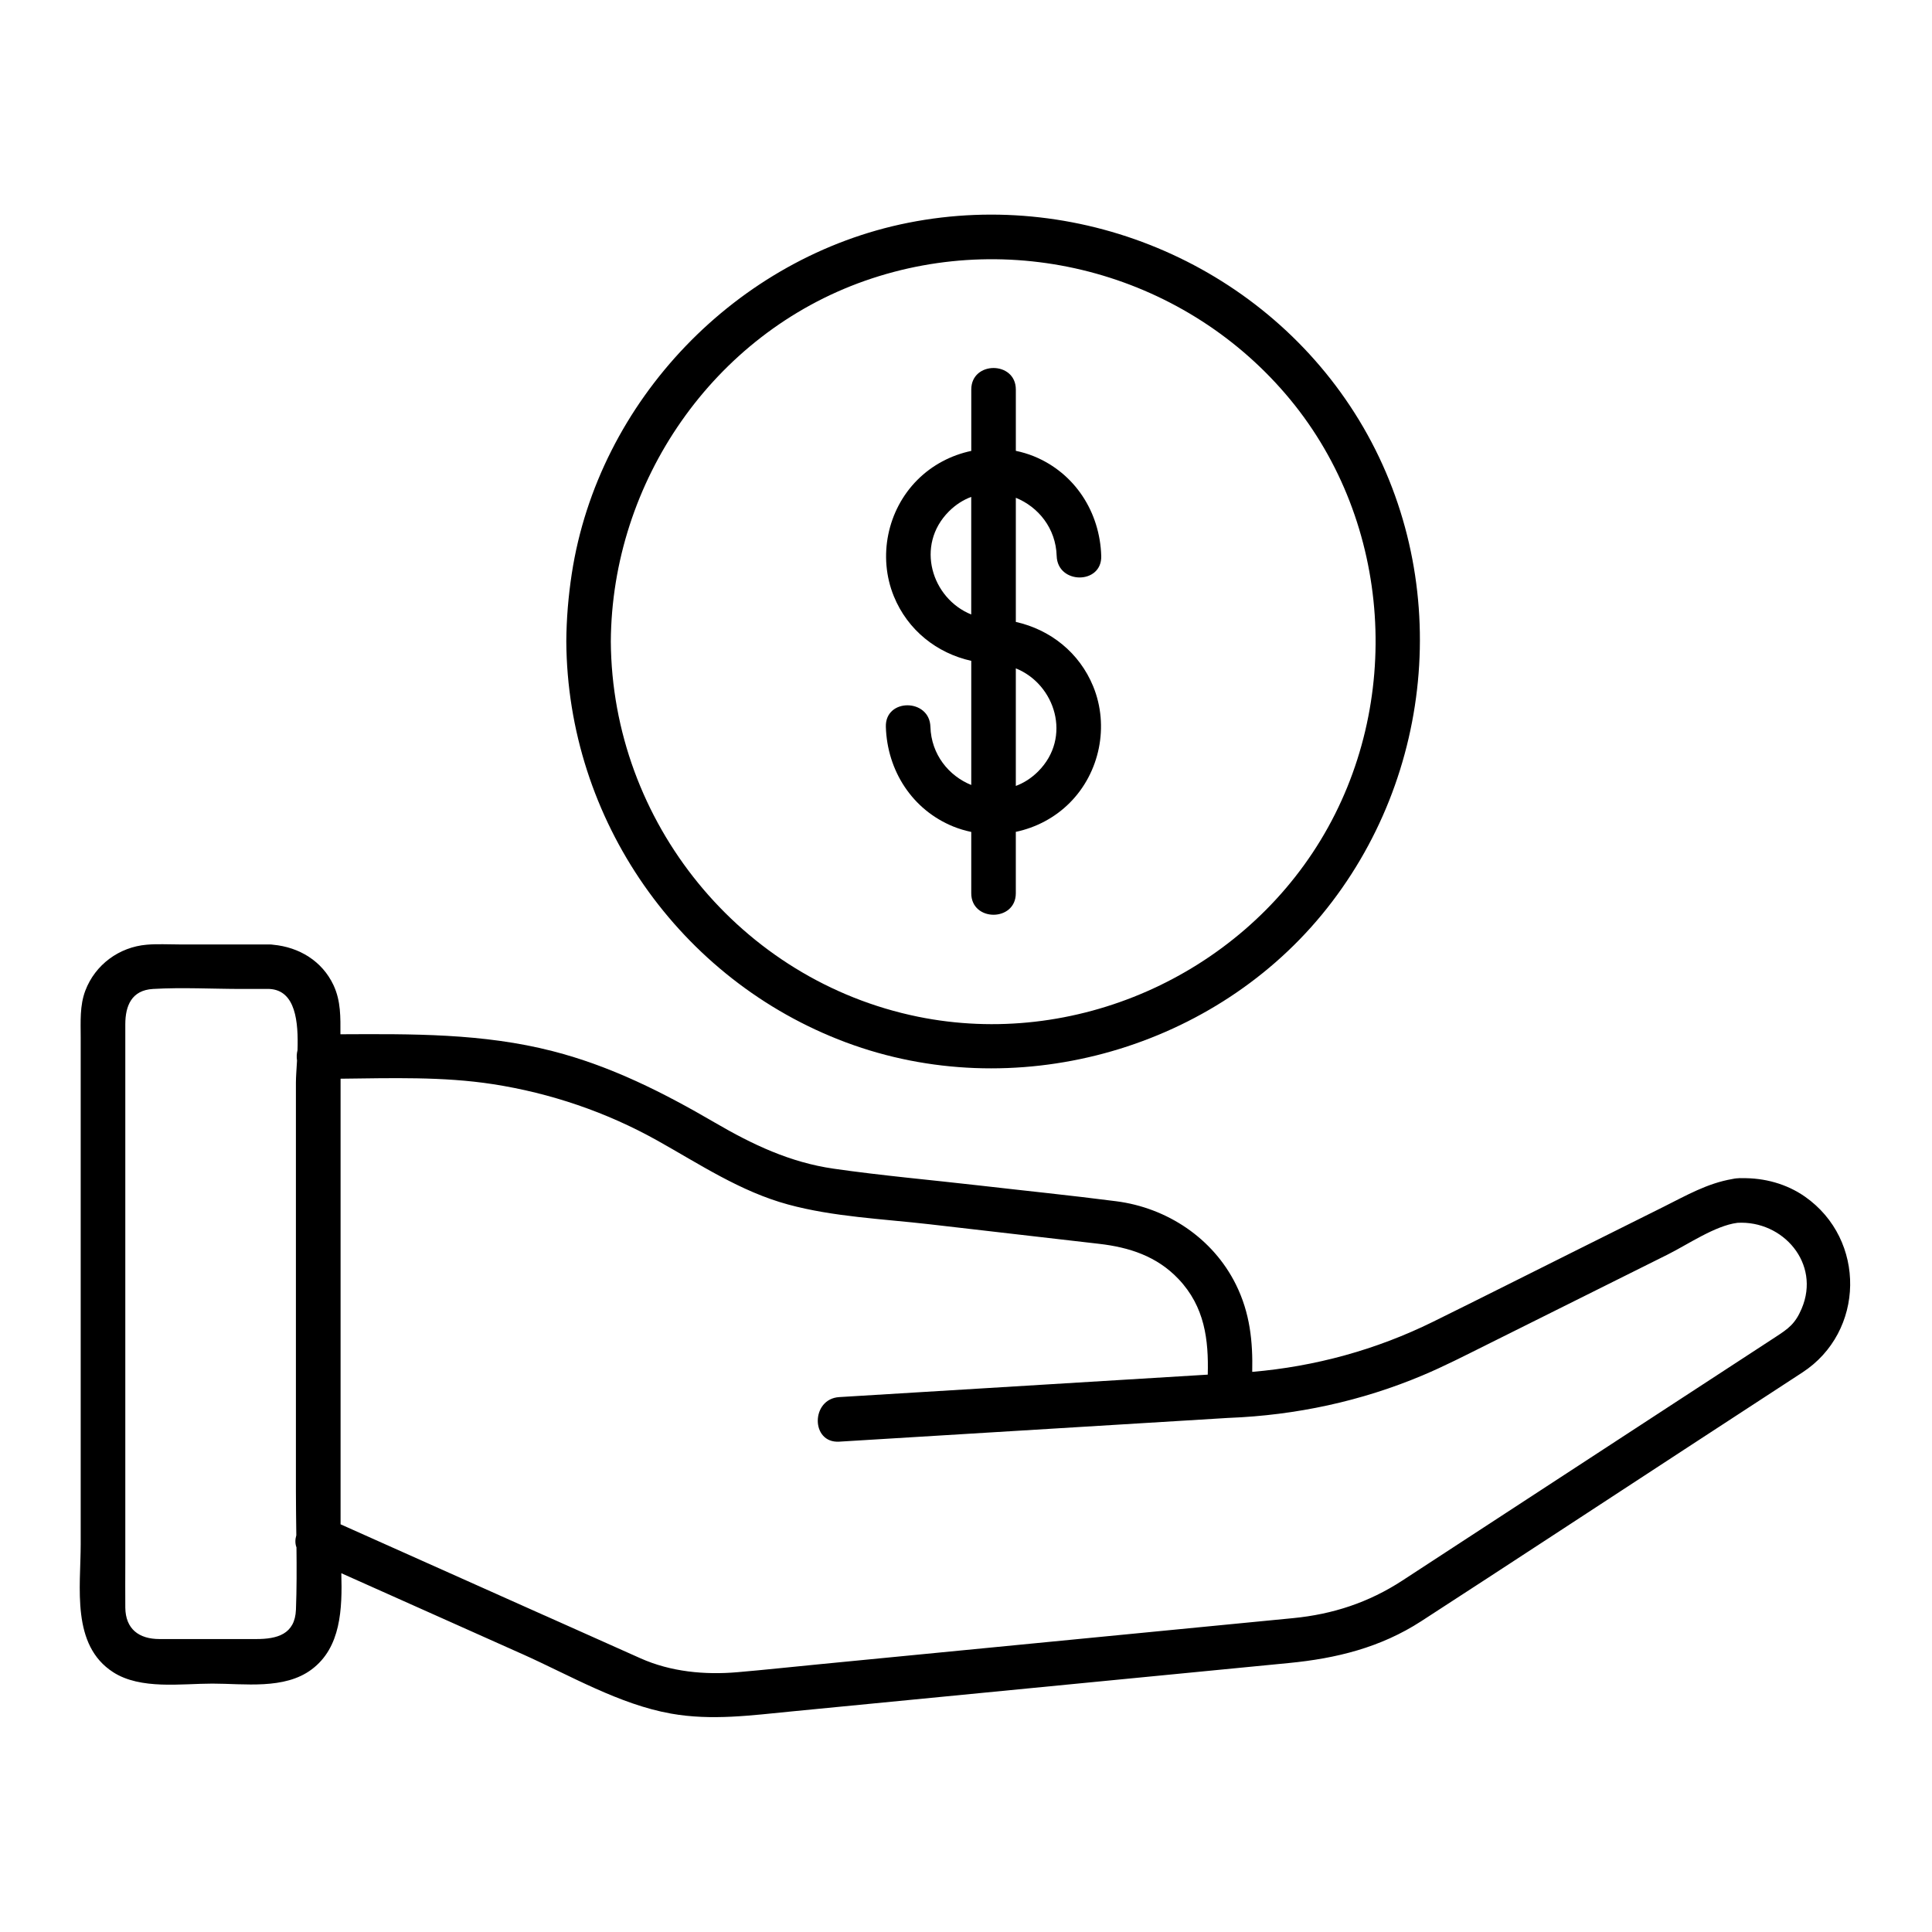<?xml version="1.0" encoding="UTF-8"?>
<!-- Uploaded to: SVG Find, www.svgrepo.com, Generator: SVG Find Mixer Tools -->
<svg fill="#000000" width="800px" height="800px" version="1.1" viewBox="144 144 512 512" xmlns="http://www.w3.org/2000/svg">
 <g>
  <path d="m622.31 461.11c-4.859-3.394-10.766-4.981-16.648-4.879-0.383-0.031-0.797-0.02-1.23 0.031h-0.109c-0.434 0.031-0.836 0.098-1.219 0.188-6.672 1.133-12.289 4.398-18.301 7.398-7.559 3.769-15.113 7.539-22.672 11.305-12.793 6.375-25.562 12.82-38.387 19.141-15.027 7.41-31.25 11.848-47.891 13.266 0.176-7.969-0.562-15.559-4.32-23.145-6.082-12.281-18.254-20.34-31.715-22.07-12.023-1.555-24.109-2.773-36.152-4.164-12.898-1.484-25.898-2.617-38.75-4.469-11.512-1.652-21.492-6.387-31.43-12.184-13.719-8-27.543-14.988-43.012-18.961-18.52-4.762-37.344-4.566-56.254-4.477 0.012-4.457 0.137-8.766-1.82-12.98-3.012-6.445-9.141-10.105-16.008-10.746-0.316-0.051-0.641-0.078-0.984-0.078-0.246-0.012-0.473-0.012-0.699 0h-23.262c-2.832 0-5.727-0.176-8.562 0.07-7.301 0.621-13.656 5.285-16.266 12.164-1.516 3.996-1.23 8.266-1.23 12.457v18.863 115.39c0 11.406-2.566 26.746 8.621 33.93 7.281 4.676 18.047 3.012 26.281 3.012 8.492 0 19.09 1.645 26.301-3.758 7.766-5.805 8.137-16 7.863-25.496 15.969 7.133 31.949 14.277 47.922 21.41 0.031 0.012 0.07 0.02 0.098 0.039 12.574 5.629 25.684 13.332 39.352 15.754 10.805 1.918 21.285 0.461 32.039-0.582 31.832-3.102 63.676-6.199 95.508-9.297 12.062-1.172 24.129-2.352 36.191-3.523 12.574-1.219 24.297-4.094 35.09-11.09 23.352-15.125 46.602-30.414 69.895-45.617 10.363-6.762 20.734-13.531 31.094-20.289 16.57-10.781 16.996-35.191 0.668-46.617zm-399.88 109.45c-0.246 6.562-5 7.805-10.508 7.805h-25.652c-5.461 0-9.004-2.668-9.062-8.336-0.039-3.965 0-7.93 0-11.898v-106.31-36.359c0-4.859 1.625-9.055 7.359-9.379 7.812-0.453 15.785 0 23.617 0h7.231c6.988 0.355 7.676 8.816 7.43 16.227-0.227 0.895-0.277 1.84-0.129 2.754-0.129 2.293-0.297 4.34-0.297 5.836v51.543 56.441c0 3.984 0.059 7.981 0.109 11.984-0.324 1.074-0.344 2.195 0.039 3.207 0.062 5.508 0.07 11.008-0.137 16.488zm399.05-79.801c-1.742 4.113-3.551 5.344-6.965 7.578-10.223 6.672-20.438 13.344-30.66 20.004-22.742 14.84-45.48 29.688-68.223 44.527-8.914 5.816-18.449 8.934-28.961 9.957-10.695 1.043-21.383 2.086-32.078 3.121-31.145 3.031-62.289 6.062-93.43 9.094-7.223 0.699-14.445 1.484-21.676 2.106-8.699 0.758-17.723-0.09-25.75-3.68-6.723-3-13.441-6.012-20.172-9.012-1.73-0.777-3.465-1.543-5.195-2.32-0.039-0.02-0.078-0.031-0.109-0.039-17.996-8.051-36.004-16.09-54.004-24.137v-52.301-58.922-6.867c13.441-0.148 27.129-0.602 40.363 1.445 15.273 2.363 30.082 7.398 43.57 14.938 11.285 6.309 22.031 13.52 34.656 16.953 12.023 3.277 25.102 3.816 37.43 5.234 14.996 1.73 29.984 3.453 44.98 5.188 7.969 0.914 15.312 3.266 21.059 9.328 6.965 7.34 8 16.109 7.754 25.34-28.23 1.723-56.473 3.445-84.703 5.164-4.32 0.266-8.641 0.531-12.961 0.789-7.547 0.461-7.606 12.27 0 11.809 30.121-1.84 60.23-3.672 90.352-5.512 4.289-0.266 8.582-0.523 12.871-0.789h0.09c17.672-0.699 35-4.398 51.305-11.277 5.727-2.41 11.238-5.246 16.797-8.012 16.051-8 32.098-16.008 48.148-24.008 5.285-2.637 12.555-7.637 18.402-8.383 0.012 0 0.031-0.012 0.039-0.012 12.109-0.707 22.117 10.77 17.07 22.695z"/>
  <path d="m368.21 420.25c44.203 16.512 96.066 2.527 126.07-33.828 30.367-36.801 34.773-90.113 9.891-131.07-24.648-40.562-72.934-61.539-119.42-52.328-45.492 9.012-82.215 47.164-89.23 93.047-0.906 5.945-1.406 11.906-1.445 17.91 0.293 47.168 29.922 89.746 74.133 106.27zm4.988-201.83c40.297-14.16 85.578-1.426 112.73 31.469 27.012 32.727 30.004 80.629 8.051 116.76-21.895 36.043-65.336 55.25-106.75 46.781-46.996-9.613-81.051-51.602-81.355-99.441 0.273-42.316 27.137-81.441 67.324-95.57z"/>
  <path d="m390.57 336.61c-0.227-7.578-12.035-7.617-11.809 0 0.344 11.609 6.977 21.984 17.859 26.422 1.555 0.629 3.16 1.102 4.773 1.438v16.246c0 7.598 11.809 7.606 11.809 0v-16.266c5.312-1.121 10.32-3.719 14.27-7.676 8-8 10.52-20.379 6.25-30.848-3.672-8.992-11.387-15.074-20.516-17.113v-32.895c5.922 2.391 10.609 8.059 10.824 15.418 0.227 7.578 12.035 7.617 11.809 0-0.344-11.609-6.977-21.984-17.859-26.422-1.555-0.629-3.16-1.102-4.773-1.438v-16.246c0-7.598-11.809-7.606-11.809 0v16.266c-5.312 1.121-10.32 3.719-14.27 7.676-8 8-10.52 20.379-6.25 30.848 3.672 8.992 11.387 15.074 20.516 17.113v32.895c-5.934-2.391-10.605-8.059-10.824-15.418zm28.547 11.828c-1.812 1.812-3.816 3.059-5.914 3.848v-31.164c10.461 4.211 14.93 18.301 5.914 27.316zm-23.645-68.91c1.812-1.812 3.816-3.059 5.914-3.848v31.164c-10.449-4.223-14.918-18.305-5.914-27.316z"/>
 </g>
</svg>